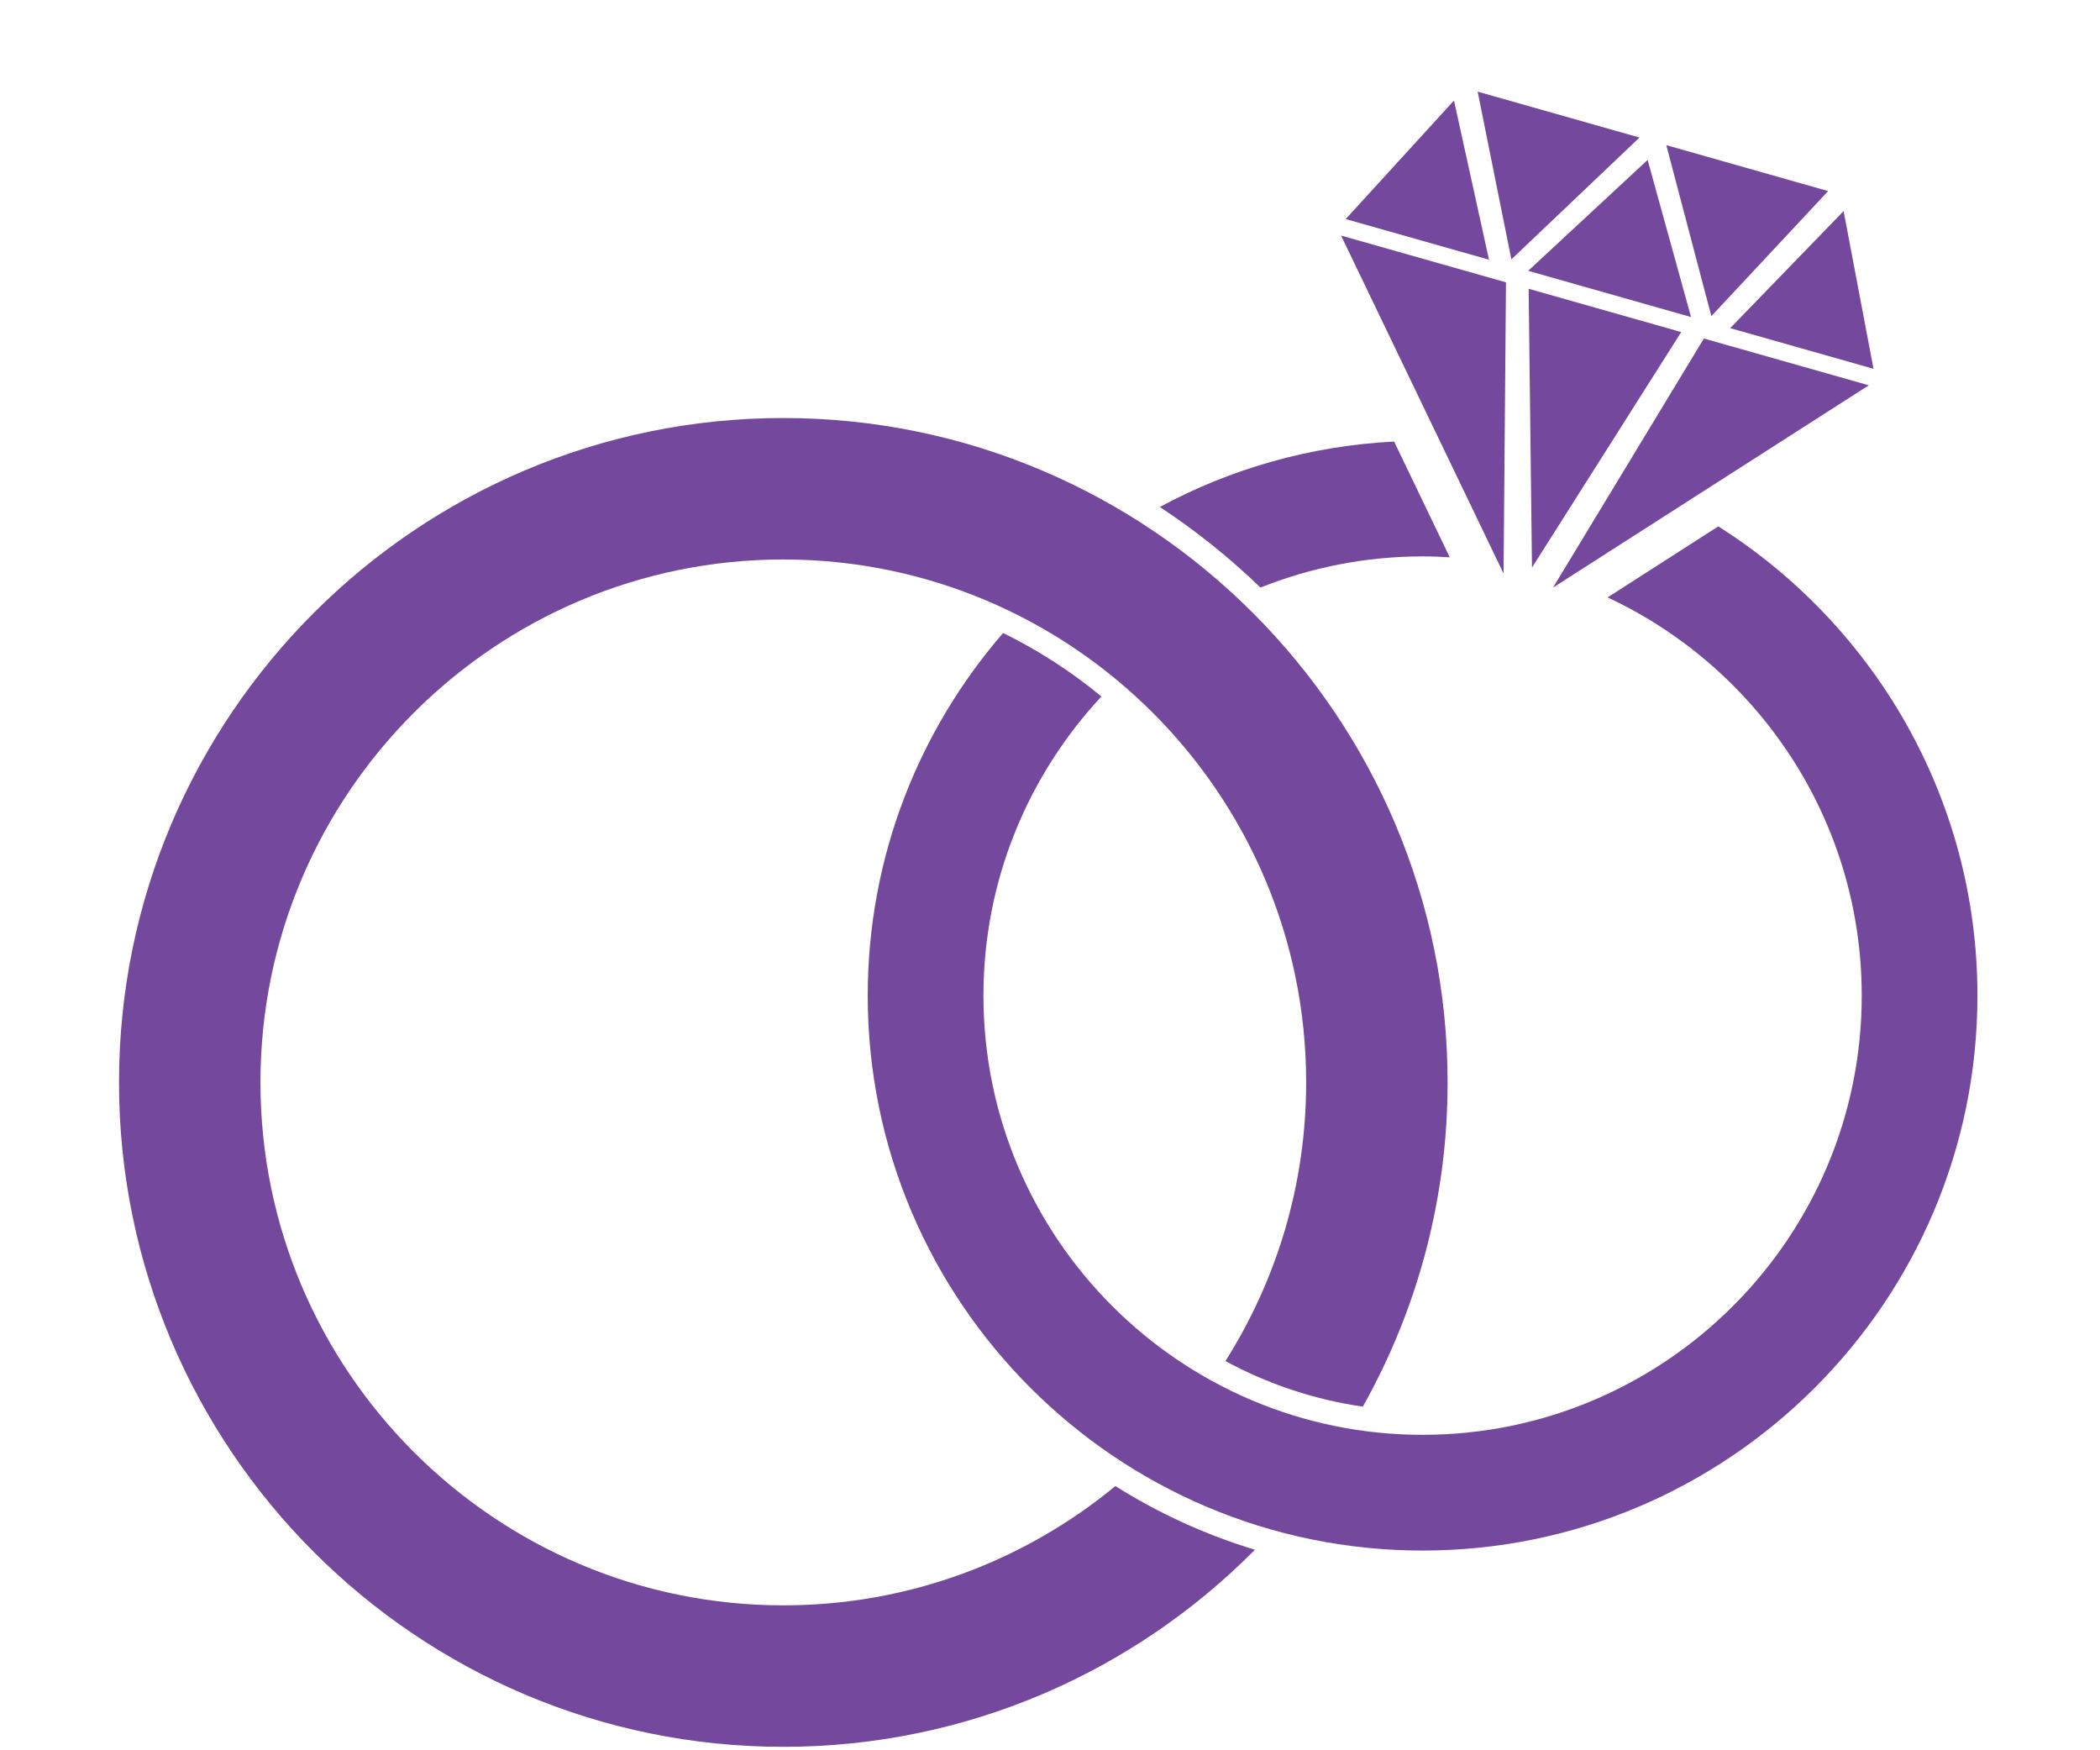 <?xml version="1.0" encoding="utf-8"?>
<!-- Generator: Adobe Illustrator 15.0.0, SVG Export Plug-In . SVG Version: 6.00 Build 0)  -->
<!DOCTYPE svg PUBLIC "-//W3C//DTD SVG 1.1//EN" "http://www.w3.org/Graphics/SVG/1.1/DTD/svg11.dtd">
<svg version="1.1" id="Layer_1" xmlns="http://www.w3.org/2000/svg" xmlns:xlink="http://www.w3.org/1999/xlink" x="0px" y="0px"
	 width="120px" height="100px" viewBox="0 0 120 100" enable-background="new 0 0 120 100" xml:space="preserve">
<path fill="#74489C" d="M63.736,84.904c-5.164,4.257-11.776,6.816-18.976,6.816c-16.475,0-29.877-13.403-29.877-29.878
	c0-16.474,13.403-29.877,29.877-29.877s29.878,13.403,29.878,29.877c0,5.85-1.696,11.308-4.613,15.92
	c2.398,1.301,5.045,2.199,7.85,2.605c3.08-5.483,4.845-11.8,4.845-18.525c0-20.931-17.028-37.959-37.959-37.959
	S6.801,40.912,6.801,61.843s17.029,37.96,37.959,37.96c10.529,0,20.067-4.312,26.95-11.259
	C68.873,87.684,66.196,86.453,63.736,84.904z"/>
<polygon fill="#74489C" points="85.918,32.767 85.688,32.289 76.632,13.458 86.056,16.131 "/>
<polygon fill="#74489C" points="84.438,5.236 93.685,7.859 86.364,14.819 "/>
<polygon fill="#74489C" points="83.085,5.743 85.086,14.838 76.898,12.516 "/>
<polygon fill="#74489C" points="88.746,33.569 89.192,33.283 106.789,22.014 97.365,19.34 "/>
<polygon fill="#74489C" points="87.542,32.427 96.069,18.973 91.711,17.736 87.351,16.499 "/>
<polygon fill="#74489C" points="91.978,16.793 96.631,18.114 94.15,9.137 87.324,15.473 "/>
<polygon fill="#74489C" points="104.464,10.917 95.217,8.293 97.792,18.062 "/>
<polygon fill="#74489C" points="105.349,12.059 98.869,18.748 107.057,21.071 "/>
<g>
	<path fill="#74489C" d="M89.036,26.138l-0.003,0.465l0.245-0.405C89.197,26.177,89.117,26.158,89.036,26.138z"/>
	<path fill="#74489C" d="M81.291,31.789c0.522,0,1.039,0.021,1.553,0.053l-3.18-6.614c-4.823,0.246-9.367,1.566-13.389,3.738
		c2.06,1.353,3.984,2.898,5.752,4.603C74.896,32.426,78.02,31.789,81.291,31.789z"/>
	<path fill="#74489C" d="M98.188,30.074l-6.326,4.058c8.568,3.997,14.523,12.689,14.523,22.751
		c0,13.837-11.257,25.094-25.094,25.094c-13.836,0-25.094-11.257-25.094-25.094c0-6.599,2.564-12.606,6.742-17.09
		c-1.717-1.418-3.601-2.639-5.618-3.629c-4.814,5.562-7.736,12.803-7.736,20.719c0,17.482,14.224,31.706,31.706,31.706
		c17.483,0,31.706-14.224,31.706-31.706C112.997,45.609,107.078,35.697,98.188,30.074z"/>
</g>
</svg>
